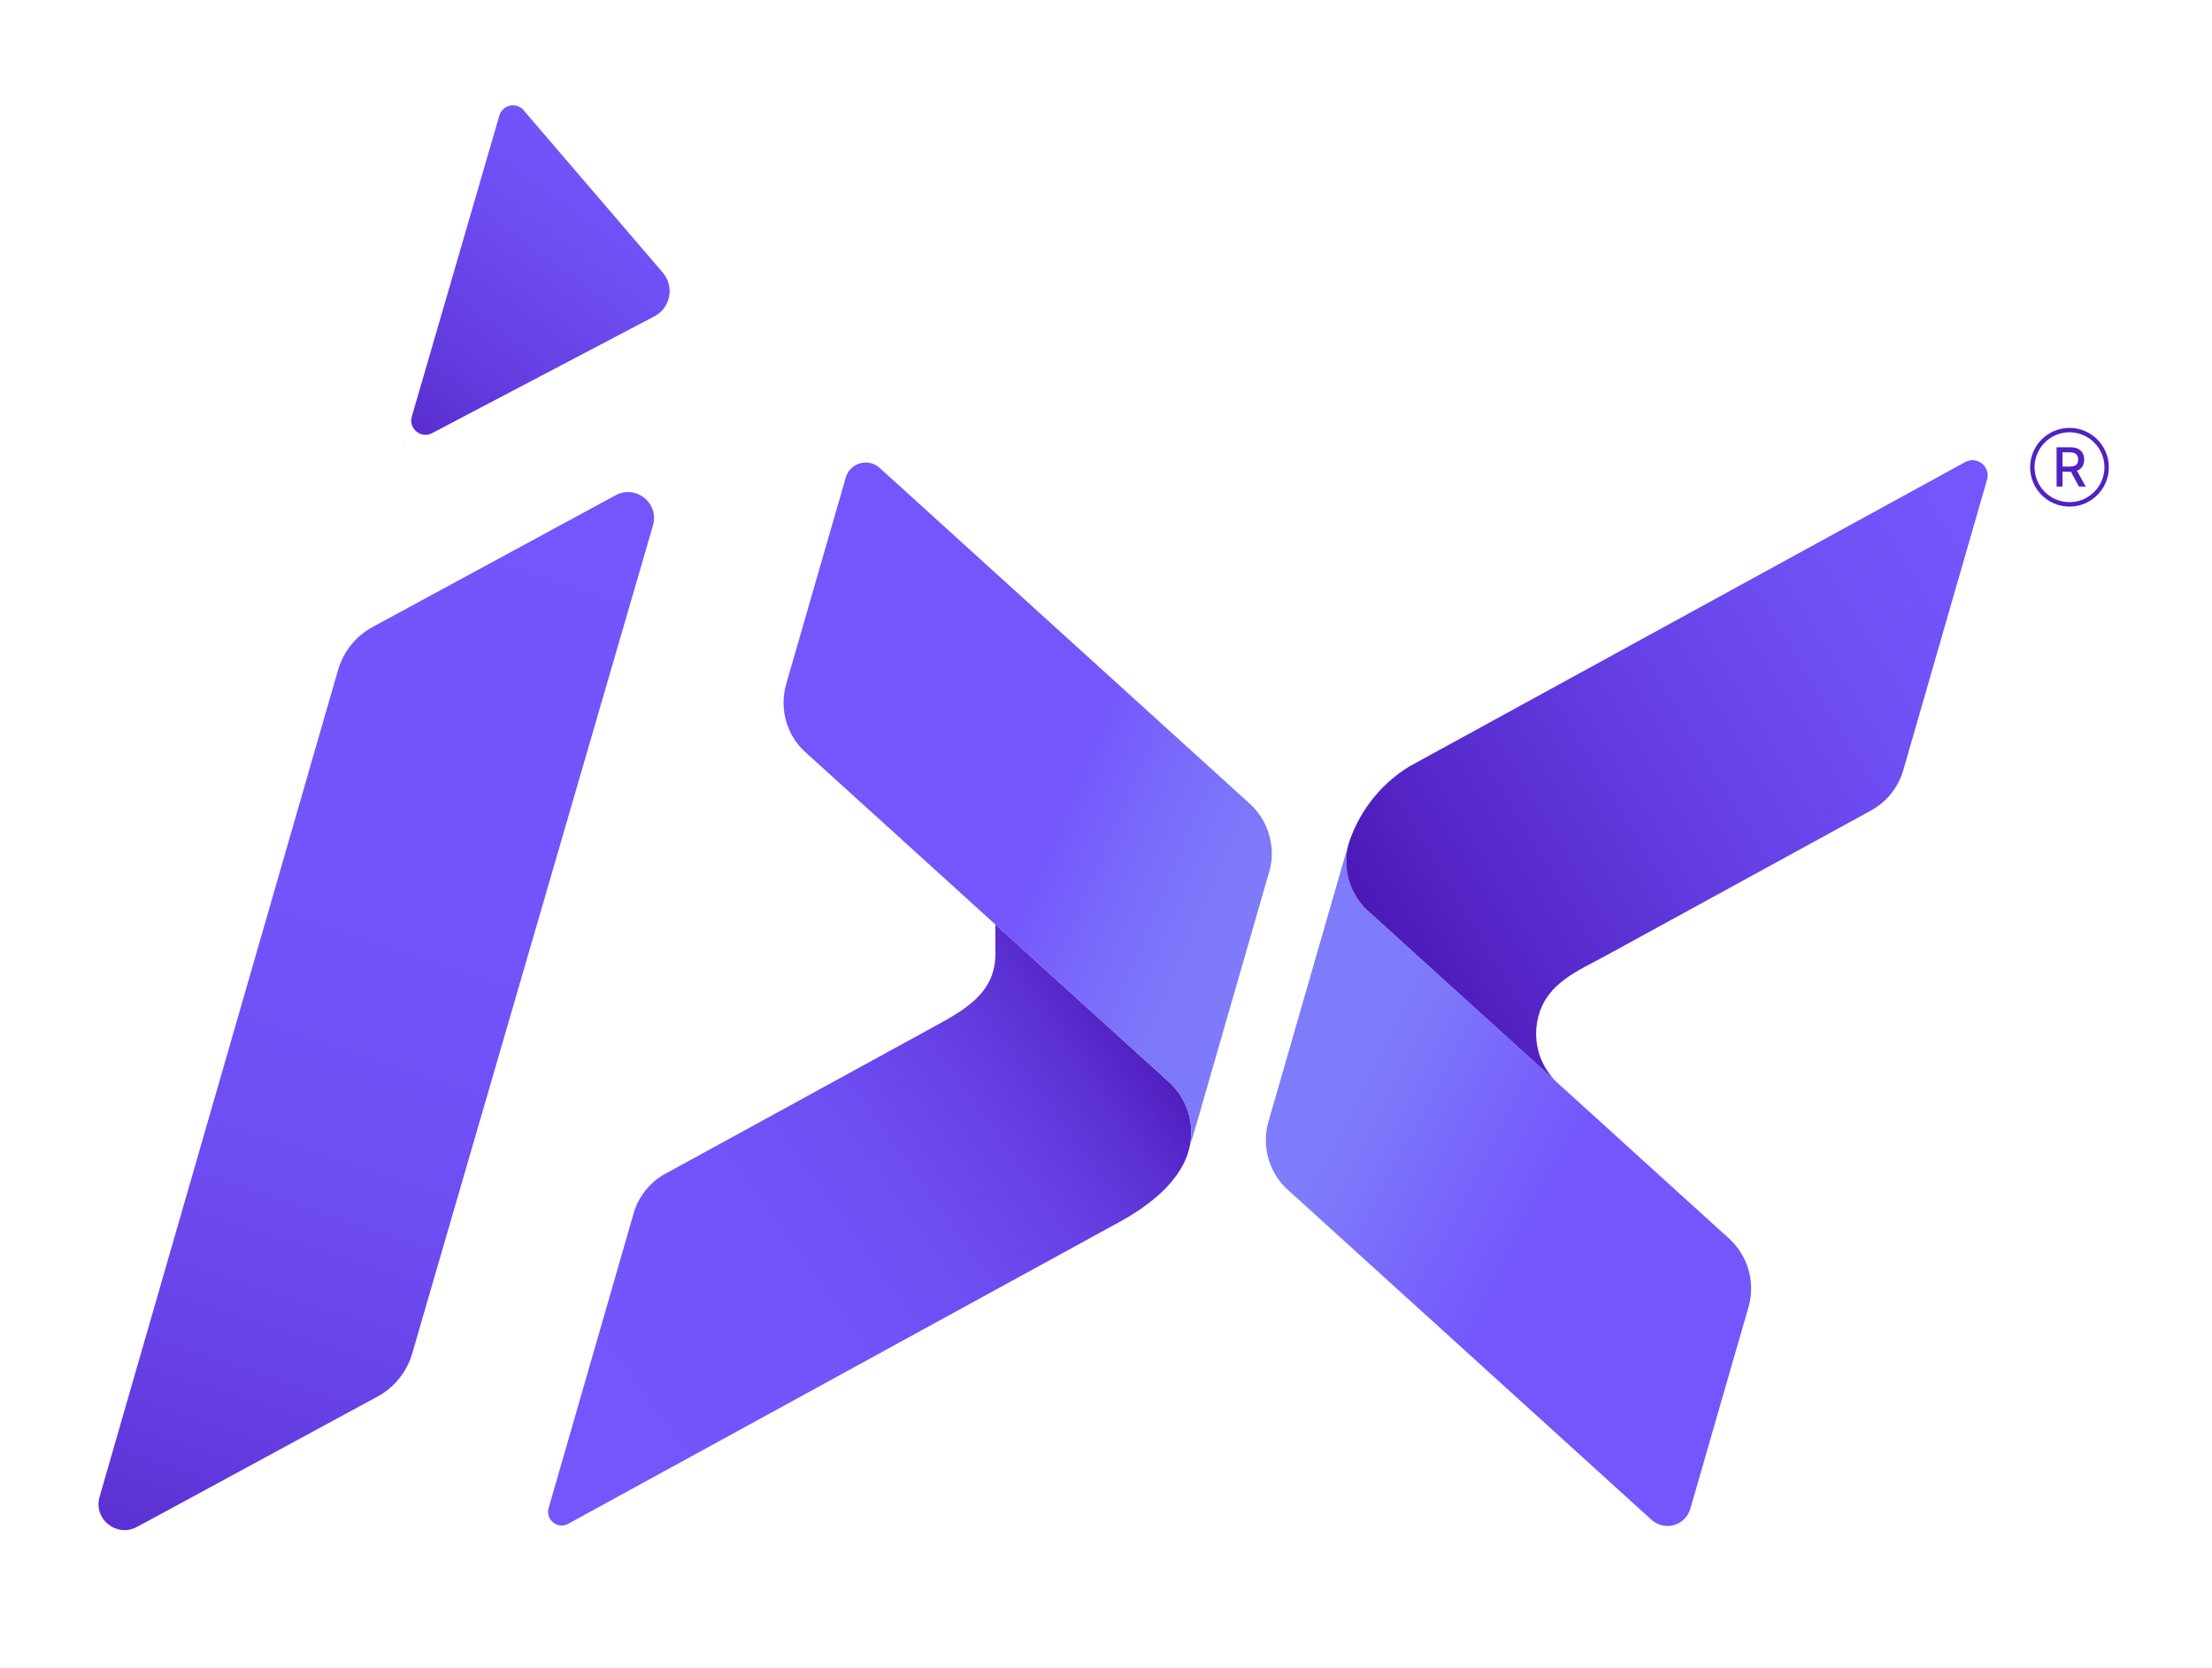 <?xml version="1.0" encoding="UTF-8"?>
<!-- Generator: Adobe Illustrator 26.3.1, SVG Export Plug-In . SVG Version: 6.00 Build 0)  -->
<svg xmlns="http://www.w3.org/2000/svg" xmlns:xlink="http://www.w3.org/1999/xlink" version="1.1" x="0px" y="0px" viewBox="0 0 769.41 580.24" style="enable-background:new 0 0 769.41 580.24;" xml:space="preserve">
<style type="text/css">
	.st0{fill:none;stroke:#999999;stroke-width:0.5;stroke-miterlimit:10;}
	.st1{fill:#0C0044;}
	.st2{fill:url(#SVGID_1_);}
	.st3{fill:url(#SVGID_00000022562487786072877100000002712236946101720499_);}
	.st4{fill:url(#SVGID_00000132800250777526479560000017181571460000064671_);}
	.st5{fill:url(#SVGID_00000060002847484570116760000014486476427135259801_);}
	.st6{fill:url(#SVGID_00000011742029923579460760000009561363148585550259_);}
	.st7{fill:url(#SVGID_00000013898440099029410810000015378915036742838700_);}
	.st8{fill:url(#SVGID_00000035508898028321564920000011345570445405238964_);}
	.st9{fill:#FFFFFF;}
	.st10{fill:url(#SVGID_00000041988565828073842550000015207681286446957750_);}
	.st11{fill:url(#SVGID_00000043421047255375166500000010106952957995492272_);}
	.st12{fill:url(#SVGID_00000083072511922744305660000000832759716907161251_);}
	.st13{fill:url(#SVGID_00000112597081744966980740000018261668973976778933_);}
	.st14{fill:url(#SVGID_00000038375455304305172750000013990945875649189780_);}
	.st15{fill:url(#SVGID_00000066514742477184187710000007931670606838869921_);}
	.st16{fill:url(#SVGID_00000064328020683526745460000000810173925026005936_);}
	.st17{fill:url(#SVGID_00000150067611789940103970000009664615789755331221_);}
	.st18{fill:url(#SVGID_00000078767330899729106860000010190545580512241300_);}
	.st19{fill:url(#SVGID_00000044174185442161261570000005596951709613693576_);}
	.st20{fill:url(#SVGID_00000056408686341919451240000010034037459006699924_);}
	.st21{fill:url(#SVGID_00000143592208704092387850000001829130548712765588_);}
	.st22{fill:url(#SVGID_00000178907160848014018000000003232956031191709328_);}
	.st23{fill:url(#SVGID_00000057150108644186810350000009203132813645107349_);}
	.st24{fill:#5221C2;}
	.st25{fill:url(#SVGID_00000132045715955503578870000013748041715875547838_);}
	.st26{fill:url(#SVGID_00000172435197817004867150000004464271825573736613_);}
	.st27{fill:url(#SVGID_00000161597990069314623240000012232796136907481249_);}
	.st28{fill:url(#SVGID_00000062913727182631967260000012055532961598105019_);}
	.st29{fill:url(#SVGID_00000067938038774144447370000006014880744985937299_);}
	.st30{fill:url(#SVGID_00000168831719532590922470000013683725117454930340_);}
	.st31{fill:url(#SVGID_00000168110056728334279070000014415811615942550710_);}
	.st32{fill:url(#SVGID_00000168116002292615591660000009111479541900945824_);}
	.st33{fill:url(#SVGID_00000109021613974485523690000009423287162183132343_);}
	.st34{fill:url(#SVGID_00000114765832643218956540000002636604235534172820_);}
	.st35{fill:url(#SVGID_00000066486133924860476500000008256111187106738575_);}
	.st36{fill:url(#SVGID_00000119116859788003565720000002195232775366164884_);}
	.st37{fill:url(#SVGID_00000052073631460408617810000007939542493563179691_);}
	.st38{fill:url(#SVGID_00000015341850428030157450000007322190819941533082_);}
	.st39{fill:url(#SVGID_00000057128223710563957400000013587373121143903652_);}
	.st40{fill:url(#SVGID_00000026133528654060241360000016338969626467325849_);}
	.st41{fill:url(#SVGID_00000119106993759640206770000012072492621927718286_);}
	.st42{fill:url(#SVGID_00000003106990702971389070000005573119455736796555_);}
	.st43{fill:url(#SVGID_00000175319846122320347390000005986212165937523382_);}
	.st44{fill:url(#SVGID_00000113316690320370148090000004593388846226034833_);}
	.st45{fill:url(#SVGID_00000149346395676521536770000008536233574940877757_);}
</style>
<g id="BG">
</g>
<g id="Logos">
	<g>
		<linearGradient id="SVGID_1_" gradientUnits="userSpaceOnUse" x1="201.179" y1="492.462" x2="473.955" y2="297.95">
			<stop offset="0" style="stop-color:#7456FC"></stop>
			<stop offset="0.272" style="stop-color:#7354FA"></stop>
			<stop offset="0.418" style="stop-color:#6E4DF2"></stop>
			<stop offset="0.536" style="stop-color:#6640E4"></stop>
			<stop offset="0.637" style="stop-color:#5B2FD1"></stop>
			<stop offset="0.728" style="stop-color:#4C18B8"></stop>
			<stop offset="0.8" style="stop-color:#3D019E"></stop>
		</linearGradient>
		<path class="st2" d="M414.35,393.79c0,1.44-0.14,2.84-0.39,4.24c-2.24,12.37-14.28,21.34-24.62,27c-2.25,1.23-4.49,2.46-6.74,3.69    c-3.89,2.13-7.79,4.26-11.68,6.4c-5.21,2.85-10.43,5.71-15.64,8.56c-6.21,3.4-12.41,6.79-18.62,10.19    c-6.87,3.76-13.74,7.52-20.6,11.28c-7.2,3.94-14.4,7.89-21.6,11.83c-7.21,3.95-14.41,7.89-21.62,11.84    c-6.88,3.77-13.77,7.54-20.65,11.3c-6.23,3.41-12.46,6.82-18.69,10.23c-5.25,2.87-10.5,5.75-15.75,8.62    c-3.94,2.16-7.88,4.31-11.82,6.47c-2.3,1.26-4.6,2.52-6.9,3.78c-0.46,0.25-0.92,0.5-1.38,0.76c-3.69,2.02-7.99-1.42-6.82-5.46    l29.23-101.37c0.02-0.05,0.02-0.08,0.05-0.15l0.57-1.98c0.05-0.15,0.1-0.3,0.15-0.46c1.77-4.85,5.12-8.95,9.44-11.69l2.69-1.47    c0.02-0.02,0.03-0.03,0.05-0.03c0,0,91.89-50.31,91.9-50.31c10.53-5.78,21.33-11.6,21.33-25.33l-0.04-10.21l12.15,11.02l4.26,3.87    l43.84,39.77c0.34,0.3,0.66,0.61,0.98,0.91C411.72,381.38,414.35,387.27,414.35,393.79z"></path>
		
			<linearGradient id="SVGID_00000025404482474051386670000012293069920874918029_" gradientUnits="userSpaceOnUse" x1="290.976" y1="250.564" x2="447.467" y2="317.642">
			<stop offset="0.488" style="stop-color:#7456FC"></stop>
			<stop offset="0.656" style="stop-color:#7969FB"></stop>
			<stop offset="0.84" style="stop-color:#7D77FA"></stop>
			<stop offset="1" style="stop-color:#7E7CFA"></stop>
		</linearGradient>
		<path style="fill:url(#SVGID_00000025404482474051386670000012293069920874918029_);" d="M442.39,296.84    c0,1.91-0.24,3.77-0.68,5.56l-0.56,1.91l-23.61,81.92l-1.96,6.74c-0.22,0.79-0.44,1.59-0.68,2.36c-0.29,0.9-0.59,1.79-0.93,2.65    c0.24-1.35,0.37-2.75,0.37-4.19c0-6.52-2.63-12.41-6.91-16.7c-0.32-0.3-0.64-0.61-0.98-0.91l-43.84-39.77l-4.26-3.87l-19.24-17.45    c-0.27-0.27-0.54-0.51-0.83-0.76l-57.2-51.88l-0.02-0.02l-1.65-1.5l-0.02-0.02c-4.22-4.21-6.82-10.01-6.84-16.45v-0.07    c0-2.31,0.34-4.54,0.96-6.64c0.03-0.14,0.08-0.29,0.12-0.42l20.55-71.24c1.48-5.14,7.84-6.94,11.8-3.35l90.07,81.71l38.37,34.82    c0.15,0.14,0.32,0.29,0.49,0.42c3.68,3.43,6.25,8.04,7.11,13.22C442.27,294.2,442.39,295.5,442.39,296.84z"></path>
		
			<linearGradient id="SVGID_00000031894145149454020160000002322578433905868980_" gradientUnits="userSpaceOnUse" x1="461.21" y1="380.098" x2="682.888" y2="494.374">
			<stop offset="0.037" style="stop-color:#7E7CFA"></stop>
			<stop offset="0.349" style="stop-color:#7456FC"></stop>
		</linearGradient>
		<path style="fill:url(#SVGID_00000031894145149454020160000002322578433905868980_);" d="M609.1,448.12    c0,2.03-0.25,3.99-0.74,5.88c-0.12,0.46-0.24,0.91-0.39,1.37c0,0.02-0.02,0.03-0.02,0.05l-20.01,69.36    c-1.69,5.86-8.95,7.92-13.47,3.82L449.04,414.8c-0.07-0.05-0.13-0.1-0.19-0.15l-1.67-1.52c-0.05-0.05-0.12-0.12-0.17-0.17    c-4.02-4.12-6.55-9.68-6.69-15.84c-0.02-0.19-0.02-0.39-0.02-0.57c0-2.03,0.25-3.99,0.74-5.86c0.1-0.37,0.2-0.74,0.32-1.11    l23.78-82.45l3.33-11.55c0.15-0.57,0.32-1.17,0.51-1.74c0.02-0.03,0.03-0.08,0.05-0.14c-0.49,1.89-0.76,3.87-0.76,5.93    c0,6.45,2.62,12.29,6.84,16.53c0.15,0.14,0.3,0.29,0.46,0.44l0.95,0.84c0.08,0.08,0.17,0.15,0.25,0.22l40.9,37.12l2.84,2.58    l20.69,18.75c0.14,0.14,0.25,0.25,0.39,0.37l1.08,0.96c0.07,0.07,0.13,0.14,0.2,0.19l58.55,53.13    C606.13,435.05,609.1,441.25,609.1,448.12z"></path>
		
			<linearGradient id="SVGID_00000154412401417231638740000004940058999954686352_" gradientUnits="userSpaceOnUse" x1="139.727" y1="155.36" x2="141.186" y2="154.593">
			<stop offset="0.194" style="stop-color:#7456FC"></stop>
			<stop offset="0.362" style="stop-color:#7761FB"></stop>
			<stop offset="0.742" style="stop-color:#7C75FA"></stop>
			<stop offset="1" style="stop-color:#7E7CFA"></stop>
		</linearGradient>
		<polygon style="fill:url(#SVGID_00000154412401417231638740000004940058999954686352_);" points="140.59,153.75 139.8,156.48     140.55,153.79   "></polygon>
		
			<linearGradient id="SVGID_00000100345106616634574410000014969043744288473222_" gradientUnits="userSpaceOnUse" x1="698.988" y1="210.68" x2="398.969" y2="391.824">
			<stop offset="0" style="stop-color:#7456FC"></stop>
			<stop offset="0.151" style="stop-color:#7050F5"></stop>
			<stop offset="0.365" style="stop-color:#653FE3"></stop>
			<stop offset="0.615" style="stop-color:#5424C5"></stop>
			<stop offset="0.874" style="stop-color:#3D019E"></stop>
		</linearGradient>
		<path style="fill:url(#SVGID_00000100345106616634574410000014969043744288473222_);" d="M683.55,160.71    c4.12-2.26,8.92,1.59,7.62,6.1l-22.39,77.66l-6.7,23.22c-1.72,6.11-5.83,11.2-11.26,14.2c-0.08,0.03-0.15,0.07-0.22,0.12    c0,0-91.67,50.17-91.67,50.17c-9.81,5.39-20.82,9.53-23.88,21.53c-0.47,1.86-0.73,3.8-0.73,5.79c0,6.49,2.62,12.35,6.88,16.6    l-20.69-18.75l-2.84-2.58l-40.9-37.12c-0.08-0.07-0.17-0.14-0.25-0.22l-0.95-0.84c-0.15-0.15-0.3-0.3-0.46-0.44    c-4.22-4.24-6.84-10.08-6.84-16.53c0-2.06,0.27-4.04,0.76-5.93c0.02-0.03,0.02-0.05,0.02-0.07c0-0.03,0.02-0.07,0.03-0.08    c0.42-1.38,0.93-2.74,1.49-4.07c0.03-0.05,0.05-0.1,0.07-0.15c3.99-9.41,10.81-17.33,19.42-22.66c0.05-0.03,0.12-0.07,0.17-0.1    c13.45-7.37,26.9-14.72,40.34-22.09L683.55,160.71z"></path>
		
			<linearGradient id="SVGID_00000060716882451128552460000014787110733081017984_" gradientUnits="userSpaceOnUse" x1="195.216" y1="156.078" x2="-7.313" y2="768.697">
			<stop offset="0" style="stop-color:#7456FC"></stop>
			<stop offset="0.272" style="stop-color:#7354FA"></stop>
			<stop offset="0.418" style="stop-color:#6E4DF2"></stop>
			<stop offset="0.536" style="stop-color:#6640E4"></stop>
			<stop offset="0.637" style="stop-color:#5B2FD1"></stop>
			<stop offset="0.728" style="stop-color:#4C18B8"></stop>
			<stop offset="0.8" style="stop-color:#3D019E"></stop>
		</linearGradient>
		<path style="fill:url(#SVGID_00000060716882451128552460000014787110733081017984_);" d="M227.13,182.73L143.36,470.8    c-1.85,6.38-6.18,11.75-12.02,14.91l-69.59,37.73l-14.13,7.63c-7.05,3.81-15.21-2.76-12.99-10.47l79.65-276.13L117.6,233    c1.85-6.39,6.18-11.78,12.03-14.95l64.16-34.78l20.34-11.02C221.19,168.42,229.37,175.01,227.13,182.73z"></path>
		
			<linearGradient id="SVGID_00000103236167131485421290000006378781339819490976_" gradientUnits="userSpaceOnUse" x1="217.632" y1="52.84" x2="75.485" y2="244.047">
			<stop offset="0" style="stop-color:#7456FC"></stop>
			<stop offset="0.15" style="stop-color:#6F4FF4"></stop>
			<stop offset="0.381" style="stop-color:#633CDF"></stop>
			<stop offset="0.661" style="stop-color:#4F1CBC"></stop>
			<stop offset="0.868" style="stop-color:#3D019E"></stop>
		</linearGradient>
		<path style="fill:url(#SVGID_00000103236167131485421290000006378781339819490976_);" d="M230.53,94.8    c4.15,4.84,2.72,12.27-2.92,15.23l-77.26,40.59c-3.87,2.1-8.34-1.51-7.11-5.74l30.45-104.68c1.02-3.5,5.34-4.74,8.06-2.3    L230.53,94.8z"></path>
	</g>
	<g>
		<g>
			<path class="st24" d="M719.84,176.2c-7.55,0-13.69-6.14-13.69-13.69c0-7.55,6.14-13.69,13.69-13.69     c7.55,0,13.69,6.14,13.69,13.69C733.54,170.06,727.39,176.2,719.84,176.2z M719.84,150.35c-6.7,0-12.15,5.45-12.15,12.15     s5.45,12.15,12.15,12.15S732,169.21,732,162.51S726.54,150.35,719.84,150.35z"></path>
			<path class="st24" d="M725.47,169.24l-3.03-5.53c0.14-0.05,0.28-0.1,0.41-0.17c0.7-0.35,1.23-0.84,1.58-1.48     c0.35-0.63,0.52-1.37,0.52-2.21c0-0.84-0.17-1.58-0.52-2.23c-0.35-0.64-0.87-1.15-1.57-1.51c-0.7-0.36-1.58-0.55-2.64-0.55h-4.87     v13.67h2.06v-5.17h2.8c0.05,0,0.09-0.01,0.13-0.01l2.78,5.18H725.47z M717.4,157.33h2.59c0.68,0,1.23,0.1,1.65,0.3     c0.42,0.2,0.73,0.49,0.93,0.87s0.3,0.83,0.3,1.34c0,0.51-0.1,0.95-0.29,1.31c-0.2,0.37-0.5,0.64-0.92,0.83     c-0.42,0.19-0.97,0.29-1.63,0.29h-2.62V157.33z"></path>
		</g>
	</g>
	<g id="Layer_2">
	</g>
</g>
</svg>
